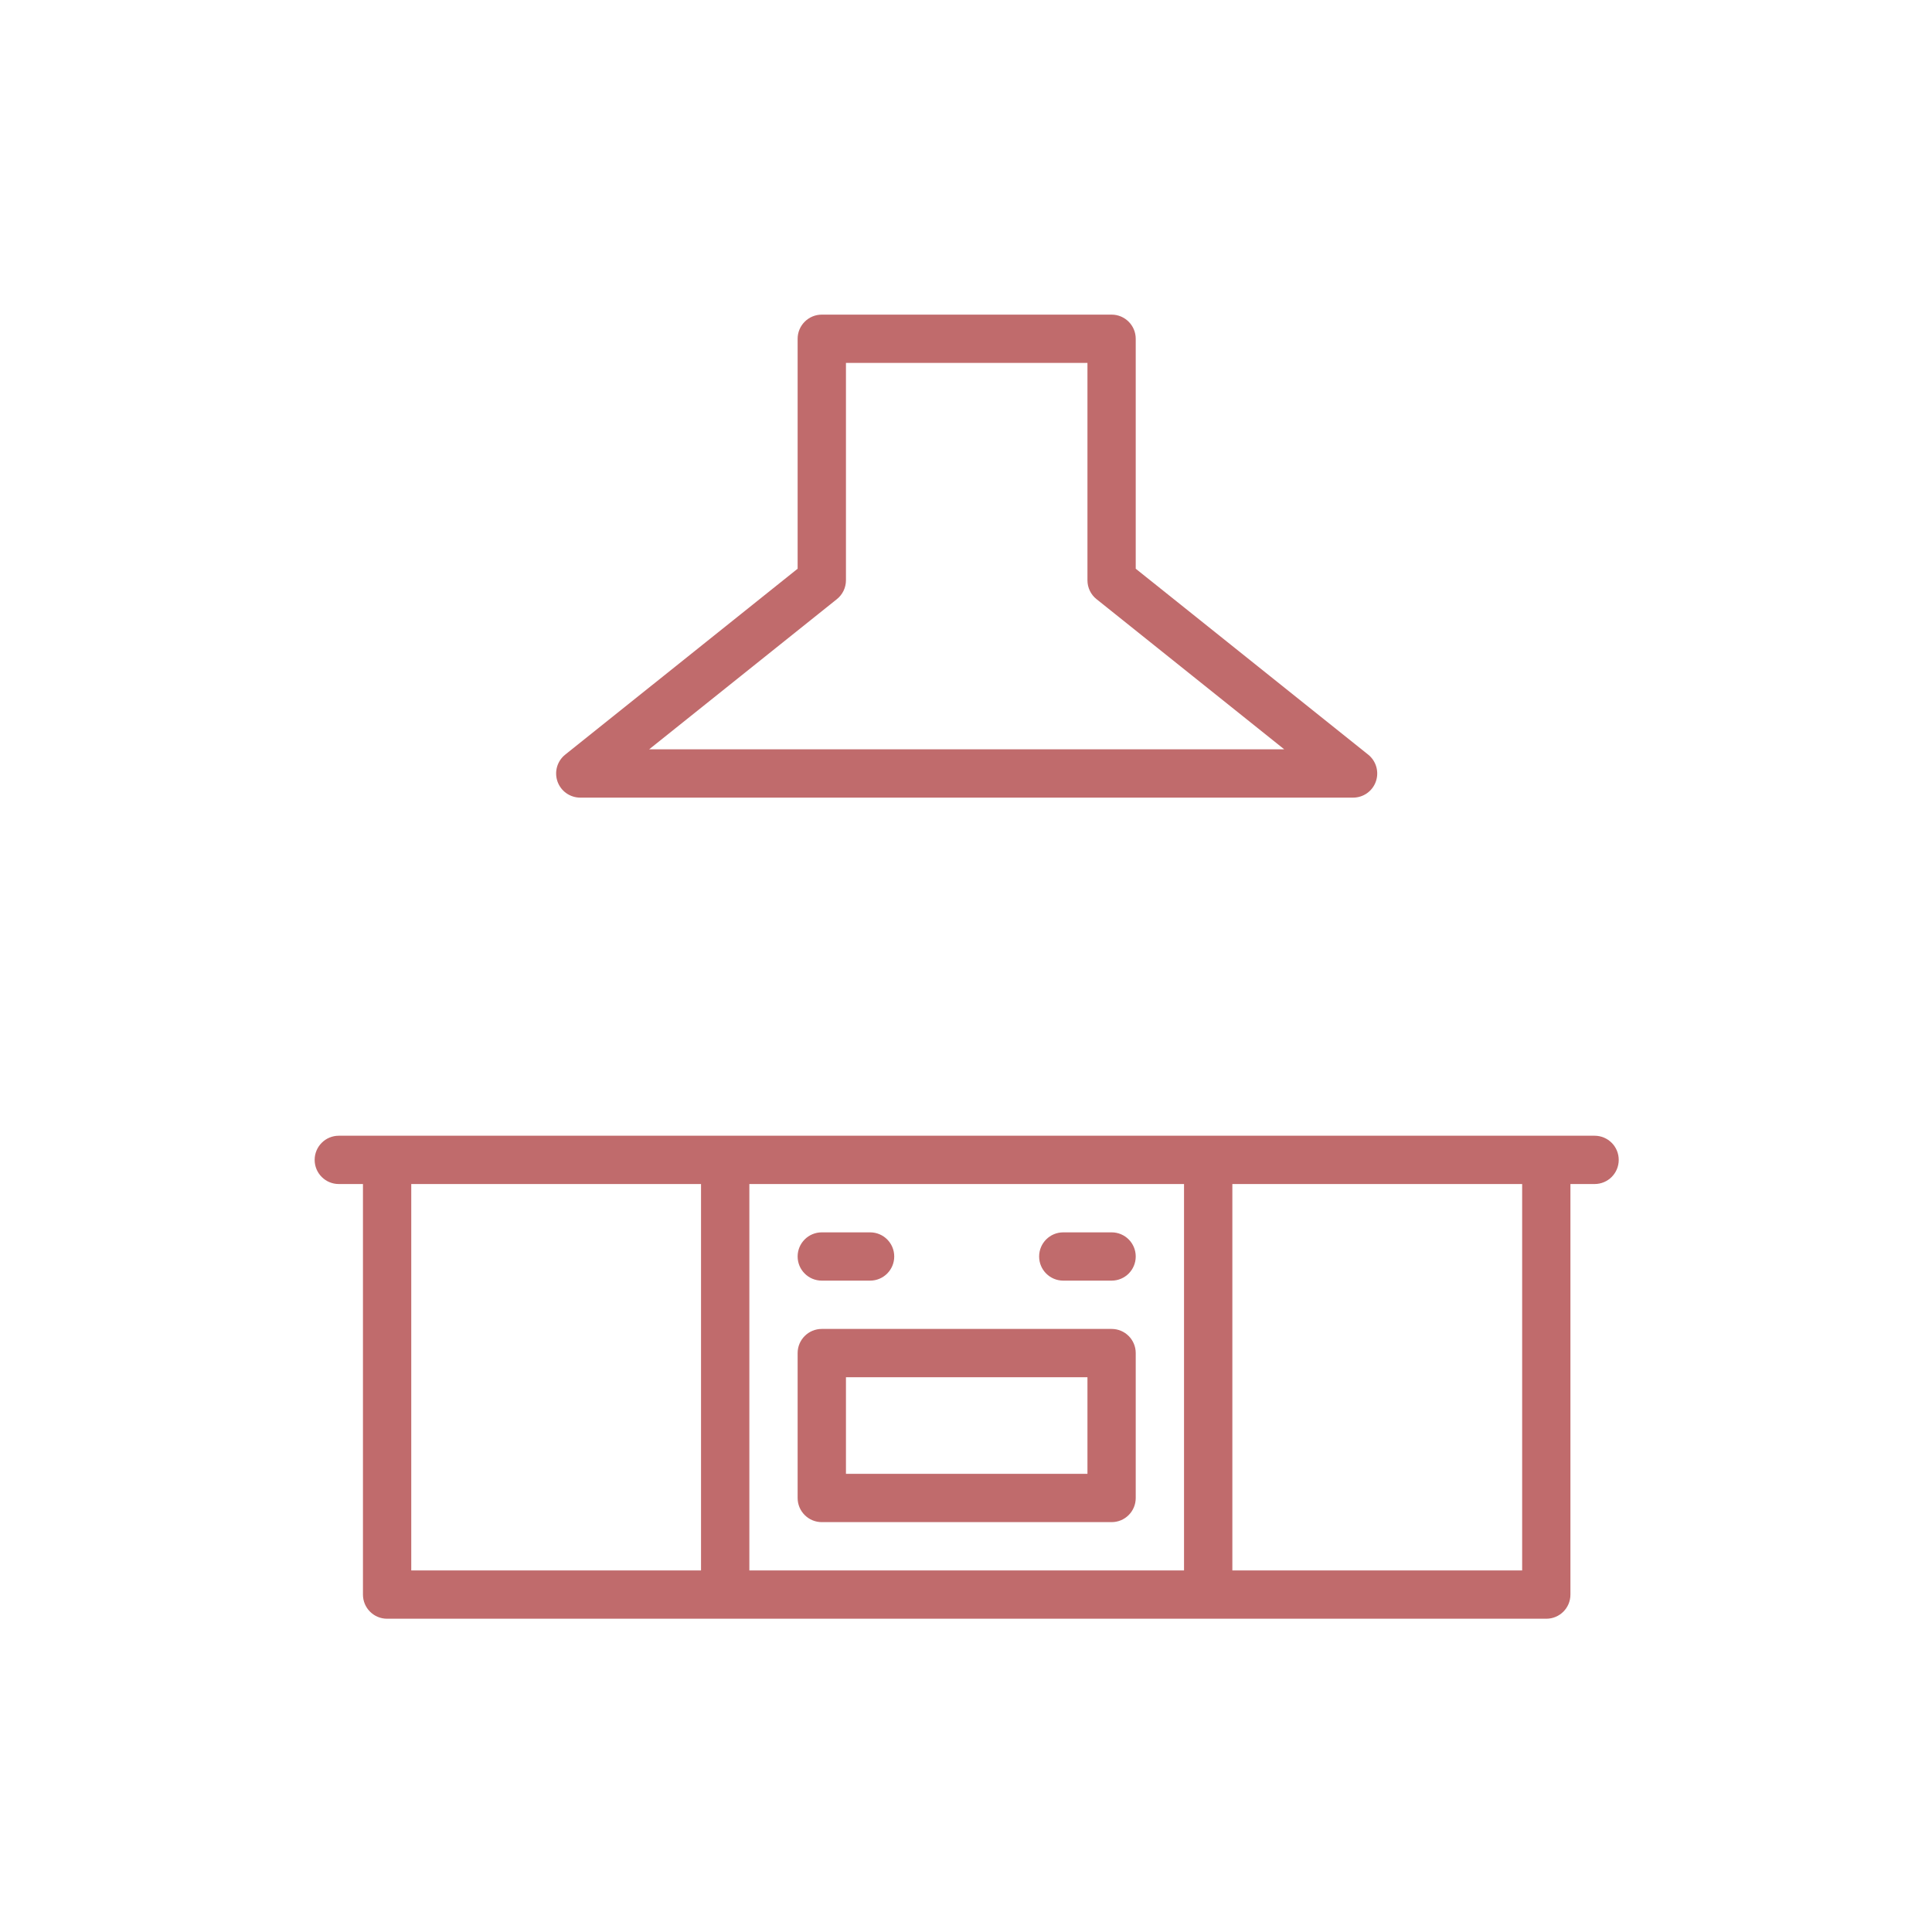 <svg width="88" height="88" viewBox="0 0 88 88" fill="none" xmlns="http://www.w3.org/2000/svg">
<path d="M26.431 36.331H61.631C62.099 36.331 62.515 36.037 62.669 35.595C62.823 35.154 62.683 34.664 62.319 34.372L51.731 25.904V15.431C51.731 14.825 51.24 14.331 50.631 14.331H37.431C36.824 14.331 36.331 14.825 36.331 15.431V25.904L25.744 34.373C25.378 34.665 25.239 35.156 25.393 35.597C25.548 36.037 25.964 36.331 26.431 36.331L26.431 36.331ZM38.119 27.29C38.38 27.082 38.532 26.766 38.532 26.431V16.531H49.532V26.431C49.532 26.766 49.683 27.082 49.944 27.29L58.495 34.131H29.567L38.119 27.29Z" fill="#C06B6C"/>
<path d="M37.431 69.331H50.632C51.24 69.331 51.731 68.84 51.731 68.231V61.631C51.731 61.023 51.24 60.531 50.632 60.531H37.431C36.825 60.531 36.331 61.023 36.331 61.631V68.231C36.331 68.84 36.825 69.331 37.431 69.331ZM38.532 62.731H49.532V67.131H38.532V62.731Z" fill="#C06B6C"/>
<path d="M37.431 58.331H39.632C40.239 58.331 40.731 57.84 40.731 57.231C40.731 56.623 40.239 56.132 39.632 56.132H37.431C36.825 56.132 36.331 56.623 36.331 57.231C36.331 57.84 36.825 58.331 37.431 58.331Z" fill="#C06B6C"/>
<path d="M48.431 58.331H50.632C51.24 58.331 51.731 57.84 51.731 57.231C51.731 56.623 51.24 56.132 50.632 56.132H48.431C47.823 56.132 47.331 56.623 47.331 57.231C47.331 57.84 47.823 58.331 48.431 58.331Z" fill="#C06B6C"/>
<path d="M72.632 51.731H15.431C14.825 51.731 14.332 52.223 14.332 52.831C14.332 53.44 14.825 53.931 15.431 53.931H16.532V72.631C16.532 73.24 17.025 73.731 17.631 73.731H70.431C71.04 73.731 71.531 73.24 71.531 72.631V53.931H72.632C73.24 53.931 73.731 53.44 73.731 52.831C73.731 52.223 73.24 51.731 72.632 51.731ZM53.931 53.931V71.531H34.132V53.931H53.931ZM18.732 53.931H31.931V71.531H18.732V53.931ZM69.332 71.531H56.132V53.931H69.332V71.531Z" fill="#C06B6C"/>
</svg>
